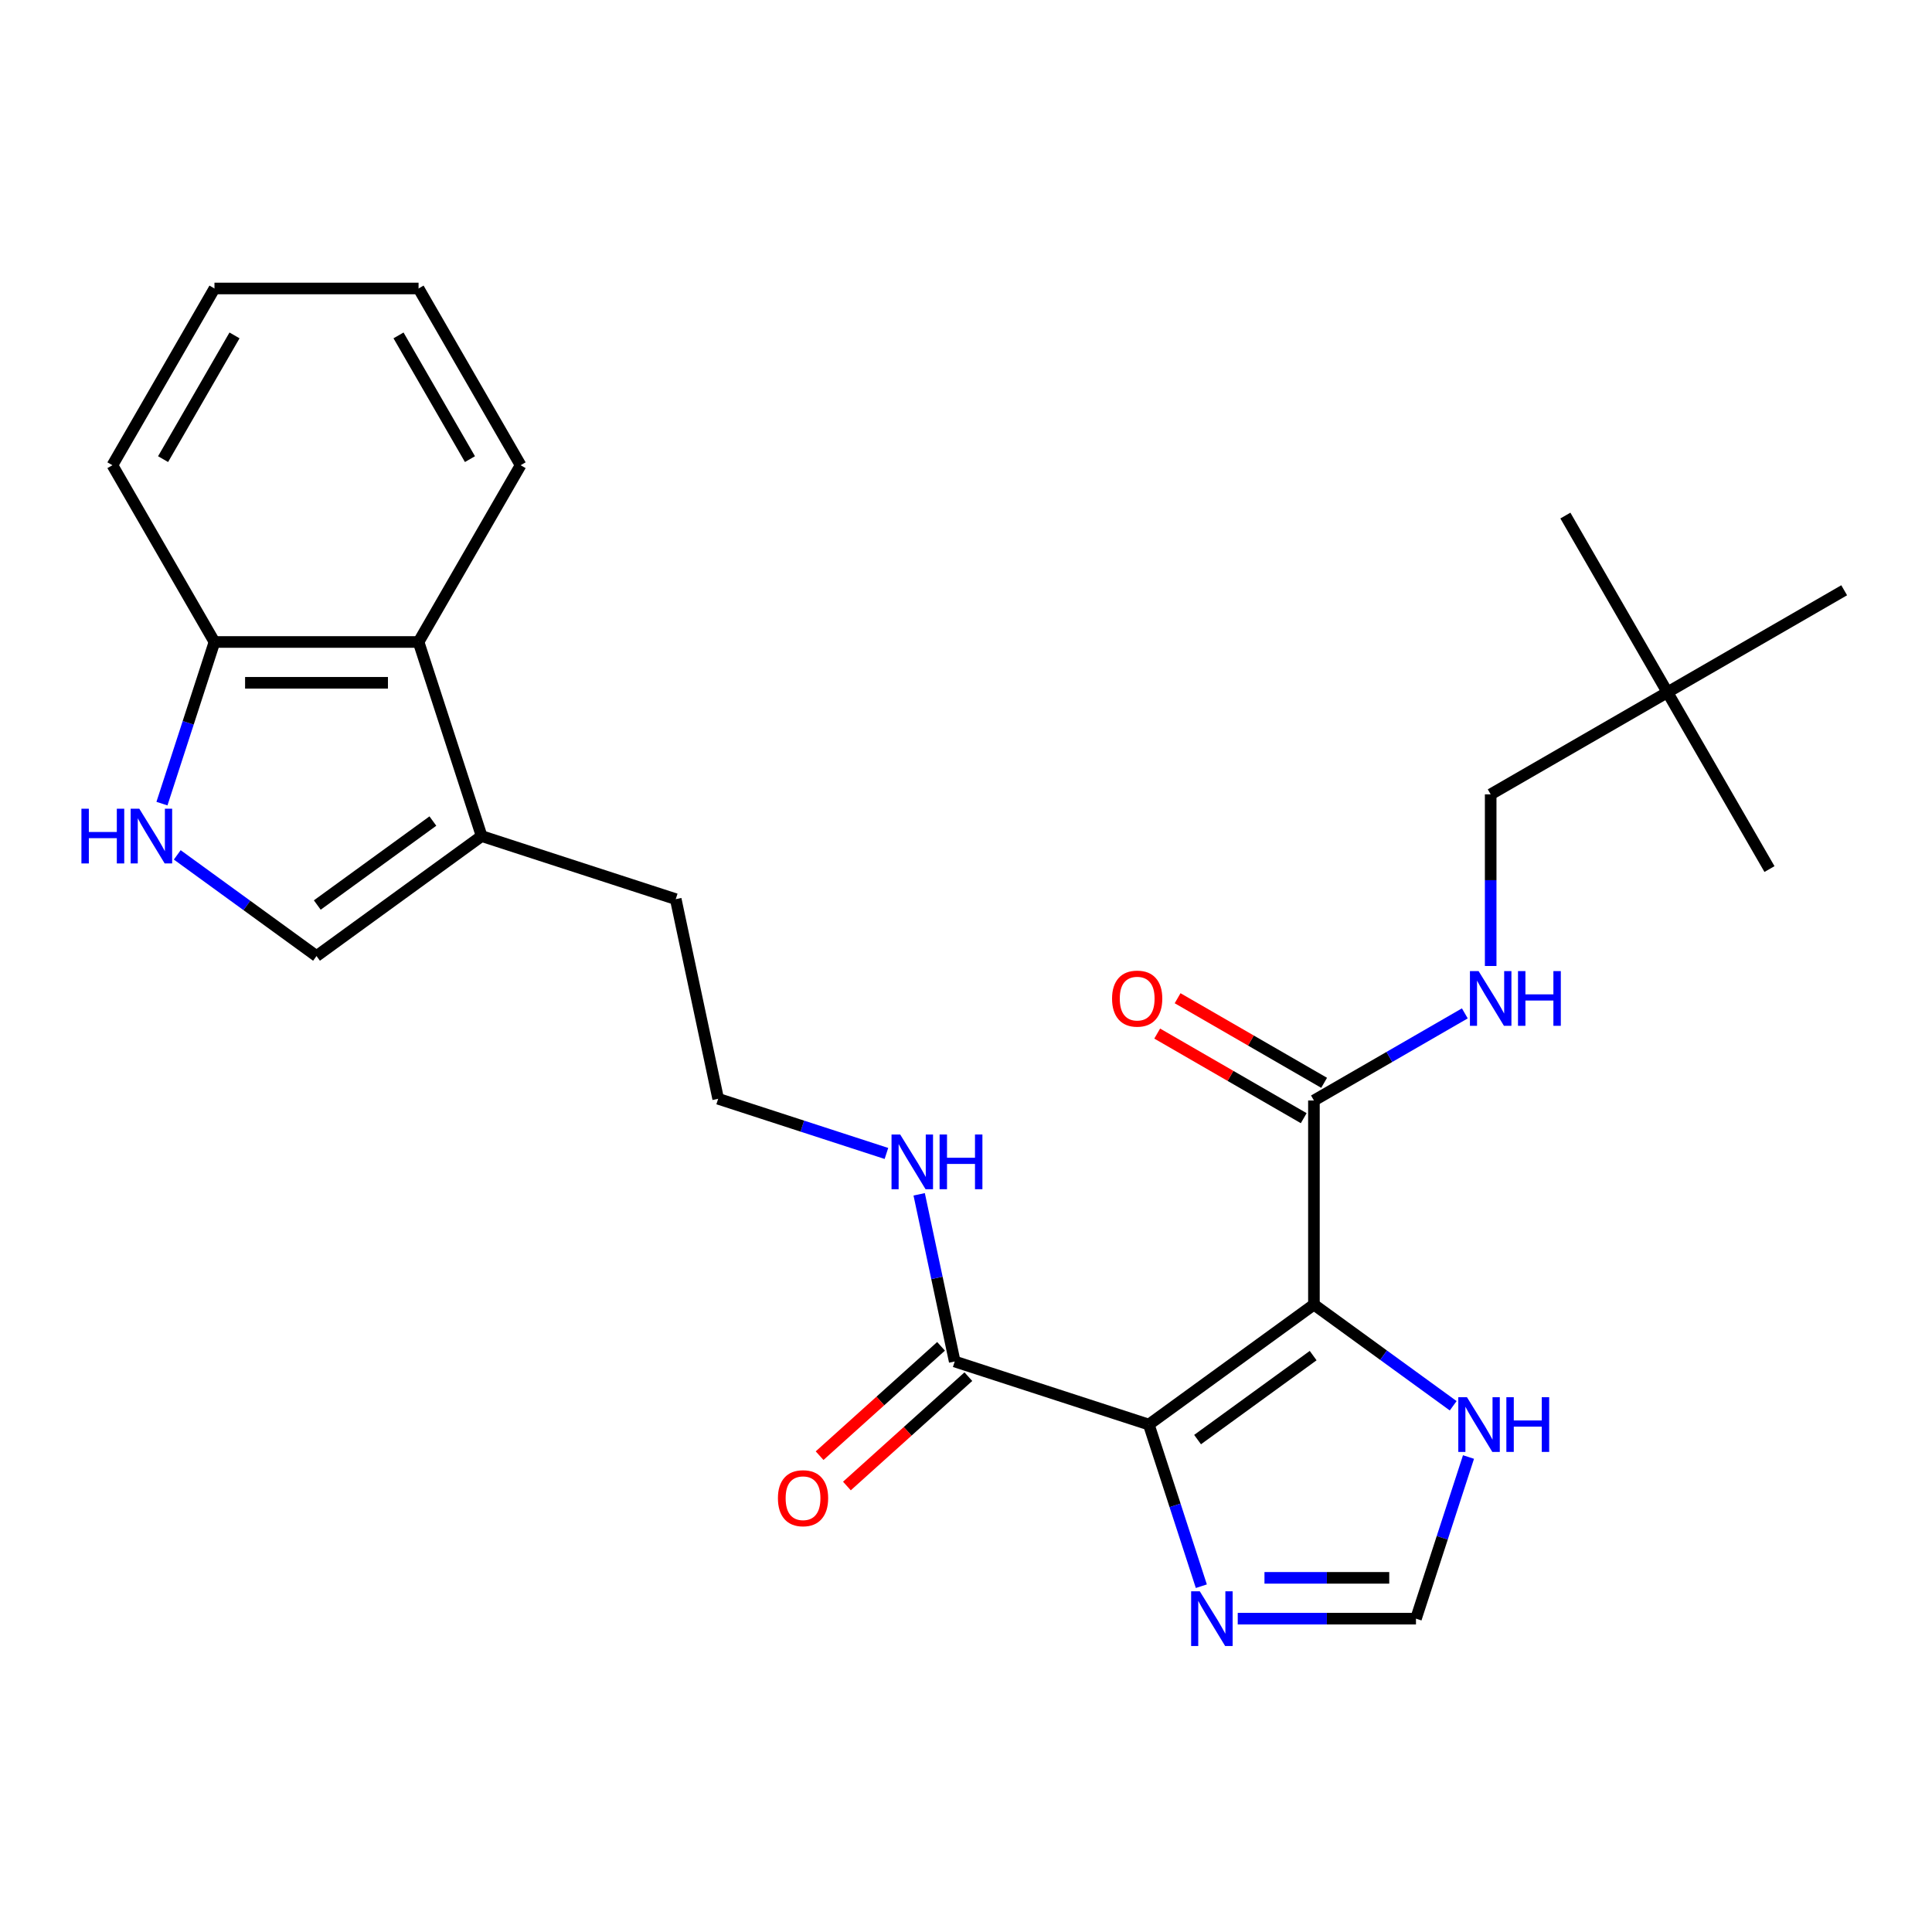<?xml version='1.0' encoding='iso-8859-1'?>
<svg version='1.1' baseProfile='full'
              xmlns='http://www.w3.org/2000/svg'
                      xmlns:rdkit='http://www.rdkit.org/xml'
                      xmlns:xlink='http://www.w3.org/1999/xlink'
                  xml:space='preserve'
width='1000px' height='1000px' viewBox='0 0 1000 1000'>
<!-- END OF HEADER -->
<rect style='opacity:1.0;fill:#FFFFFF;stroke:none' width='1000' height='1000' x='0' y='0'> </rect>
<path class='bond-0' d='M 594.625,737.349 L 680.088,675.256' style='fill:none;fill-rule:evenodd;stroke:#000000;stroke-width:6px;stroke-linecap:butt;stroke-linejoin:miter;stroke-opacity:1' />
<path class='bond-0' d='M 619.863,745.128 L 679.687,701.663' style='fill:none;fill-rule:evenodd;stroke:#000000;stroke-width:6px;stroke-linecap:butt;stroke-linejoin:miter;stroke-opacity:1' />
<path class='bond-1' d='M 594.625,737.349 L 608.217,779.183' style='fill:none;fill-rule:evenodd;stroke:#000000;stroke-width:6px;stroke-linecap:butt;stroke-linejoin:miter;stroke-opacity:1' />
<path class='bond-1' d='M 608.217,779.183 L 621.81,821.016' style='fill:none;fill-rule:evenodd;stroke:#0000FF;stroke-width:6px;stroke-linecap:butt;stroke-linejoin:miter;stroke-opacity:1' />
<path class='bond-3' d='M 594.625,737.349 L 494.156,704.705' style='fill:none;fill-rule:evenodd;stroke:#000000;stroke-width:6px;stroke-linecap:butt;stroke-linejoin:miter;stroke-opacity:1' />
<path class='bond-2' d='M 680.088,675.256 L 680.088,569.617' style='fill:none;fill-rule:evenodd;stroke:#000000;stroke-width:6px;stroke-linecap:butt;stroke-linejoin:miter;stroke-opacity:1' />
<path class='bond-5' d='M 680.088,675.256 L 716.129,701.442' style='fill:none;fill-rule:evenodd;stroke:#000000;stroke-width:6px;stroke-linecap:butt;stroke-linejoin:miter;stroke-opacity:1' />
<path class='bond-5' d='M 716.129,701.442 L 752.171,727.627' style='fill:none;fill-rule:evenodd;stroke:#0000FF;stroke-width:6px;stroke-linecap:butt;stroke-linejoin:miter;stroke-opacity:1' />
<path class='bond-8' d='M 640.65,837.817 L 686.779,837.817' style='fill:none;fill-rule:evenodd;stroke:#0000FF;stroke-width:6px;stroke-linecap:butt;stroke-linejoin:miter;stroke-opacity:1' />
<path class='bond-8' d='M 686.779,837.817 L 732.907,837.817' style='fill:none;fill-rule:evenodd;stroke:#000000;stroke-width:6px;stroke-linecap:butt;stroke-linejoin:miter;stroke-opacity:1' />
<path class='bond-8' d='M 654.488,816.69 L 686.779,816.69' style='fill:none;fill-rule:evenodd;stroke:#0000FF;stroke-width:6px;stroke-linecap:butt;stroke-linejoin:miter;stroke-opacity:1' />
<path class='bond-8' d='M 686.779,816.69 L 719.069,816.69' style='fill:none;fill-rule:evenodd;stroke:#000000;stroke-width:6px;stroke-linecap:butt;stroke-linejoin:miter;stroke-opacity:1' />
<path class='bond-10' d='M 680.088,569.617 L 719.141,547.071' style='fill:none;fill-rule:evenodd;stroke:#000000;stroke-width:6px;stroke-linecap:butt;stroke-linejoin:miter;stroke-opacity:1' />
<path class='bond-10' d='M 719.141,547.071 L 758.193,524.524' style='fill:none;fill-rule:evenodd;stroke:#0000FF;stroke-width:6px;stroke-linecap:butt;stroke-linejoin:miter;stroke-opacity:1' />
<path class='bond-12' d='M 685.37,560.469 L 647.448,538.574' style='fill:none;fill-rule:evenodd;stroke:#000000;stroke-width:6px;stroke-linecap:butt;stroke-linejoin:miter;stroke-opacity:1' />
<path class='bond-12' d='M 647.448,538.574 L 609.525,516.68' style='fill:none;fill-rule:evenodd;stroke:#FF0000;stroke-width:6px;stroke-linecap:butt;stroke-linejoin:miter;stroke-opacity:1' />
<path class='bond-12' d='M 674.806,578.766 L 636.884,556.872' style='fill:none;fill-rule:evenodd;stroke:#000000;stroke-width:6px;stroke-linecap:butt;stroke-linejoin:miter;stroke-opacity:1' />
<path class='bond-12' d='M 636.884,556.872 L 598.961,534.977' style='fill:none;fill-rule:evenodd;stroke:#FF0000;stroke-width:6px;stroke-linecap:butt;stroke-linejoin:miter;stroke-opacity:1' />
<path class='bond-13' d='M 487.088,696.854 L 455.656,725.156' style='fill:none;fill-rule:evenodd;stroke:#000000;stroke-width:6px;stroke-linecap:butt;stroke-linejoin:miter;stroke-opacity:1' />
<path class='bond-13' d='M 455.656,725.156 L 424.224,753.457' style='fill:none;fill-rule:evenodd;stroke:#FF0000;stroke-width:6px;stroke-linecap:butt;stroke-linejoin:miter;stroke-opacity:1' />
<path class='bond-13' d='M 501.225,712.555 L 469.793,740.857' style='fill:none;fill-rule:evenodd;stroke:#000000;stroke-width:6px;stroke-linecap:butt;stroke-linejoin:miter;stroke-opacity:1' />
<path class='bond-13' d='M 469.793,740.857 L 438.361,769.158' style='fill:none;fill-rule:evenodd;stroke:#FF0000;stroke-width:6px;stroke-linecap:butt;stroke-linejoin:miter;stroke-opacity:1' />
<path class='bond-14' d='M 494.156,704.705 L 484.96,661.44' style='fill:none;fill-rule:evenodd;stroke:#000000;stroke-width:6px;stroke-linecap:butt;stroke-linejoin:miter;stroke-opacity:1' />
<path class='bond-14' d='M 484.96,661.44 L 475.764,618.176' style='fill:none;fill-rule:evenodd;stroke:#0000FF;stroke-width:6px;stroke-linecap:butt;stroke-linejoin:miter;stroke-opacity:1' />
<path class='bond-4' d='M 91.747,442.478 L 127.788,468.663' style='fill:none;fill-rule:evenodd;stroke:#0000FF;stroke-width:6px;stroke-linecap:butt;stroke-linejoin:miter;stroke-opacity:1' />
<path class='bond-4' d='M 127.788,468.663 L 163.829,494.849' style='fill:none;fill-rule:evenodd;stroke:#000000;stroke-width:6px;stroke-linecap:butt;stroke-linejoin:miter;stroke-opacity:1' />
<path class='bond-27' d='M 83.825,415.955 L 97.417,374.121' style='fill:none;fill-rule:evenodd;stroke:#0000FF;stroke-width:6px;stroke-linecap:butt;stroke-linejoin:miter;stroke-opacity:1' />
<path class='bond-27' d='M 97.417,374.121 L 111.01,332.288' style='fill:none;fill-rule:evenodd;stroke:#000000;stroke-width:6px;stroke-linecap:butt;stroke-linejoin:miter;stroke-opacity:1' />
<path class='bond-26' d='M 760.093,754.15 L 746.5,795.984' style='fill:none;fill-rule:evenodd;stroke:#0000FF;stroke-width:6px;stroke-linecap:butt;stroke-linejoin:miter;stroke-opacity:1' />
<path class='bond-26' d='M 746.5,795.984 L 732.907,837.817' style='fill:none;fill-rule:evenodd;stroke:#000000;stroke-width:6px;stroke-linecap:butt;stroke-linejoin:miter;stroke-opacity:1' />
<path class='bond-6' d='M 163.829,494.849 L 249.293,432.756' style='fill:none;fill-rule:evenodd;stroke:#000000;stroke-width:6px;stroke-linecap:butt;stroke-linejoin:miter;stroke-opacity:1' />
<path class='bond-6' d='M 164.23,468.442 L 224.055,424.977' style='fill:none;fill-rule:evenodd;stroke:#000000;stroke-width:6px;stroke-linecap:butt;stroke-linejoin:miter;stroke-opacity:1' />
<path class='bond-7' d='M 249.293,432.756 L 349.761,465.4' style='fill:none;fill-rule:evenodd;stroke:#000000;stroke-width:6px;stroke-linecap:butt;stroke-linejoin:miter;stroke-opacity:1' />
<path class='bond-9' d='M 249.293,432.756 L 216.648,332.288' style='fill:none;fill-rule:evenodd;stroke:#000000;stroke-width:6px;stroke-linecap:butt;stroke-linejoin:miter;stroke-opacity:1' />
<path class='bond-11' d='M 216.648,332.288 L 111.01,332.288' style='fill:none;fill-rule:evenodd;stroke:#000000;stroke-width:6px;stroke-linecap:butt;stroke-linejoin:miter;stroke-opacity:1' />
<path class='bond-11' d='M 200.803,353.416 L 126.856,353.416' style='fill:none;fill-rule:evenodd;stroke:#000000;stroke-width:6px;stroke-linecap:butt;stroke-linejoin:miter;stroke-opacity:1' />
<path class='bond-19' d='M 216.648,332.288 L 269.468,240.802' style='fill:none;fill-rule:evenodd;stroke:#000000;stroke-width:6px;stroke-linecap:butt;stroke-linejoin:miter;stroke-opacity:1' />
<path class='bond-16' d='M 771.574,499.997 L 771.574,455.578' style='fill:none;fill-rule:evenodd;stroke:#0000FF;stroke-width:6px;stroke-linecap:butt;stroke-linejoin:miter;stroke-opacity:1' />
<path class='bond-16' d='M 771.574,455.578 L 771.574,411.159' style='fill:none;fill-rule:evenodd;stroke:#000000;stroke-width:6px;stroke-linecap:butt;stroke-linejoin:miter;stroke-opacity:1' />
<path class='bond-20' d='M 111.01,332.288 L 58.191,240.802' style='fill:none;fill-rule:evenodd;stroke:#000000;stroke-width:6px;stroke-linecap:butt;stroke-linejoin:miter;stroke-opacity:1' />
<path class='bond-17' d='M 458.812,597.027 L 415.268,582.879' style='fill:none;fill-rule:evenodd;stroke:#0000FF;stroke-width:6px;stroke-linecap:butt;stroke-linejoin:miter;stroke-opacity:1' />
<path class='bond-17' d='M 415.268,582.879 L 371.724,568.73' style='fill:none;fill-rule:evenodd;stroke:#000000;stroke-width:6px;stroke-linecap:butt;stroke-linejoin:miter;stroke-opacity:1' />
<path class='bond-15' d='M 863.06,358.34 L 771.574,411.159' style='fill:none;fill-rule:evenodd;stroke:#000000;stroke-width:6px;stroke-linecap:butt;stroke-linejoin:miter;stroke-opacity:1' />
<path class='bond-21' d='M 863.06,358.34 L 810.24,266.854' style='fill:none;fill-rule:evenodd;stroke:#000000;stroke-width:6px;stroke-linecap:butt;stroke-linejoin:miter;stroke-opacity:1' />
<path class='bond-22' d='M 863.06,358.34 L 915.879,449.826' style='fill:none;fill-rule:evenodd;stroke:#000000;stroke-width:6px;stroke-linecap:butt;stroke-linejoin:miter;stroke-opacity:1' />
<path class='bond-23' d='M 863.06,358.34 L 954.545,305.521' style='fill:none;fill-rule:evenodd;stroke:#000000;stroke-width:6px;stroke-linecap:butt;stroke-linejoin:miter;stroke-opacity:1' />
<path class='bond-18' d='M 371.724,568.73 L 349.761,465.4' style='fill:none;fill-rule:evenodd;stroke:#000000;stroke-width:6px;stroke-linecap:butt;stroke-linejoin:miter;stroke-opacity:1' />
<path class='bond-24' d='M 269.468,240.802 L 216.648,149.316' style='fill:none;fill-rule:evenodd;stroke:#000000;stroke-width:6px;stroke-linecap:butt;stroke-linejoin:miter;stroke-opacity:1' />
<path class='bond-24' d='M 243.248,237.643 L 206.274,173.603' style='fill:none;fill-rule:evenodd;stroke:#000000;stroke-width:6px;stroke-linecap:butt;stroke-linejoin:miter;stroke-opacity:1' />
<path class='bond-28' d='M 58.191,240.802 L 111.01,149.316' style='fill:none;fill-rule:evenodd;stroke:#000000;stroke-width:6px;stroke-linecap:butt;stroke-linejoin:miter;stroke-opacity:1' />
<path class='bond-28' d='M 84.411,237.643 L 121.384,173.603' style='fill:none;fill-rule:evenodd;stroke:#000000;stroke-width:6px;stroke-linecap:butt;stroke-linejoin:miter;stroke-opacity:1' />
<path class='bond-25' d='M 216.648,149.316 L 111.01,149.316' style='fill:none;fill-rule:evenodd;stroke:#000000;stroke-width:6px;stroke-linecap:butt;stroke-linejoin:miter;stroke-opacity:1' />
<path  class='atom-2' d='M 621.009 823.657
L 630.289 838.657
Q 631.209 840.137, 632.689 842.817
Q 634.169 845.497, 634.249 845.657
L 634.249 823.657
L 638.009 823.657
L 638.009 851.977
L 634.129 851.977
L 624.169 835.577
Q 623.009 833.657, 621.769 831.457
Q 620.569 829.257, 620.209 828.577
L 620.209 851.977
L 616.529 851.977
L 616.529 823.657
L 621.009 823.657
' fill='#0000FF'/>
<path  class='atom-5' d='M 42.146 418.596
L 45.986 418.596
L 45.986 430.636
L 60.466 430.636
L 60.466 418.596
L 64.306 418.596
L 64.306 446.916
L 60.466 446.916
L 60.466 433.836
L 45.986 433.836
L 45.986 446.916
L 42.146 446.916
L 42.146 418.596
' fill='#0000FF'/>
<path  class='atom-5' d='M 72.106 418.596
L 81.386 433.596
Q 82.306 435.076, 83.786 437.756
Q 85.266 440.436, 85.346 440.596
L 85.346 418.596
L 89.106 418.596
L 89.106 446.916
L 85.226 446.916
L 75.266 430.516
Q 74.106 428.596, 72.866 426.396
Q 71.666 424.196, 71.306 423.516
L 71.306 446.916
L 67.626 446.916
L 67.626 418.596
L 72.106 418.596
' fill='#0000FF'/>
<path  class='atom-6' d='M 759.292 723.189
L 768.572 738.189
Q 769.492 739.669, 770.972 742.349
Q 772.452 745.029, 772.532 745.189
L 772.532 723.189
L 776.292 723.189
L 776.292 751.509
L 772.412 751.509
L 762.452 735.109
Q 761.292 733.189, 760.052 730.989
Q 758.852 728.789, 758.492 728.109
L 758.492 751.509
L 754.812 751.509
L 754.812 723.189
L 759.292 723.189
' fill='#0000FF'/>
<path  class='atom-6' d='M 779.692 723.189
L 783.532 723.189
L 783.532 735.229
L 798.012 735.229
L 798.012 723.189
L 801.852 723.189
L 801.852 751.509
L 798.012 751.509
L 798.012 738.429
L 783.532 738.429
L 783.532 751.509
L 779.692 751.509
L 779.692 723.189
' fill='#0000FF'/>
<path  class='atom-11' d='M 765.314 502.638
L 774.594 517.638
Q 775.514 519.118, 776.994 521.798
Q 778.474 524.478, 778.554 524.638
L 778.554 502.638
L 782.314 502.638
L 782.314 530.958
L 778.434 530.958
L 768.474 514.558
Q 767.314 512.638, 766.074 510.438
Q 764.874 508.238, 764.514 507.558
L 764.514 530.958
L 760.834 530.958
L 760.834 502.638
L 765.314 502.638
' fill='#0000FF'/>
<path  class='atom-11' d='M 785.714 502.638
L 789.554 502.638
L 789.554 514.678
L 804.034 514.678
L 804.034 502.638
L 807.874 502.638
L 807.874 530.958
L 804.034 530.958
L 804.034 517.878
L 789.554 517.878
L 789.554 530.958
L 785.714 530.958
L 785.714 502.638
' fill='#0000FF'/>
<path  class='atom-13' d='M 575.602 516.878
Q 575.602 510.078, 578.962 506.278
Q 582.322 502.478, 588.602 502.478
Q 594.882 502.478, 598.242 506.278
Q 601.602 510.078, 601.602 516.878
Q 601.602 523.758, 598.202 527.678
Q 594.802 531.558, 588.602 531.558
Q 582.362 531.558, 578.962 527.678
Q 575.602 523.798, 575.602 516.878
M 588.602 528.358
Q 592.922 528.358, 595.242 525.478
Q 597.602 522.558, 597.602 516.878
Q 597.602 511.318, 595.242 508.518
Q 592.922 505.678, 588.602 505.678
Q 584.282 505.678, 581.922 508.478
Q 579.602 511.278, 579.602 516.878
Q 579.602 522.598, 581.922 525.478
Q 584.282 528.358, 588.602 528.358
' fill='#FF0000'/>
<path  class='atom-14' d='M 402.652 775.471
Q 402.652 768.671, 406.012 764.871
Q 409.372 761.071, 415.652 761.071
Q 421.932 761.071, 425.292 764.871
Q 428.652 768.671, 428.652 775.471
Q 428.652 782.351, 425.252 786.271
Q 421.852 790.151, 415.652 790.151
Q 409.412 790.151, 406.012 786.271
Q 402.652 782.391, 402.652 775.471
M 415.652 786.951
Q 419.972 786.951, 422.292 784.071
Q 424.652 781.151, 424.652 775.471
Q 424.652 769.911, 422.292 767.111
Q 419.972 764.271, 415.652 764.271
Q 411.332 764.271, 408.972 767.071
Q 406.652 769.871, 406.652 775.471
Q 406.652 781.191, 408.972 784.071
Q 411.332 786.951, 415.652 786.951
' fill='#FF0000'/>
<path  class='atom-15' d='M 465.933 587.215
L 475.213 602.215
Q 476.133 603.695, 477.613 606.375
Q 479.093 609.055, 479.173 609.215
L 479.173 587.215
L 482.933 587.215
L 482.933 615.535
L 479.053 615.535
L 469.093 599.135
Q 467.933 597.215, 466.693 595.015
Q 465.493 592.815, 465.133 592.135
L 465.133 615.535
L 461.453 615.535
L 461.453 587.215
L 465.933 587.215
' fill='#0000FF'/>
<path  class='atom-15' d='M 486.333 587.215
L 490.173 587.215
L 490.173 599.255
L 504.653 599.255
L 504.653 587.215
L 508.493 587.215
L 508.493 615.535
L 504.653 615.535
L 504.653 602.455
L 490.173 602.455
L 490.173 615.535
L 486.333 615.535
L 486.333 587.215
' fill='#0000FF'/>
</svg>
